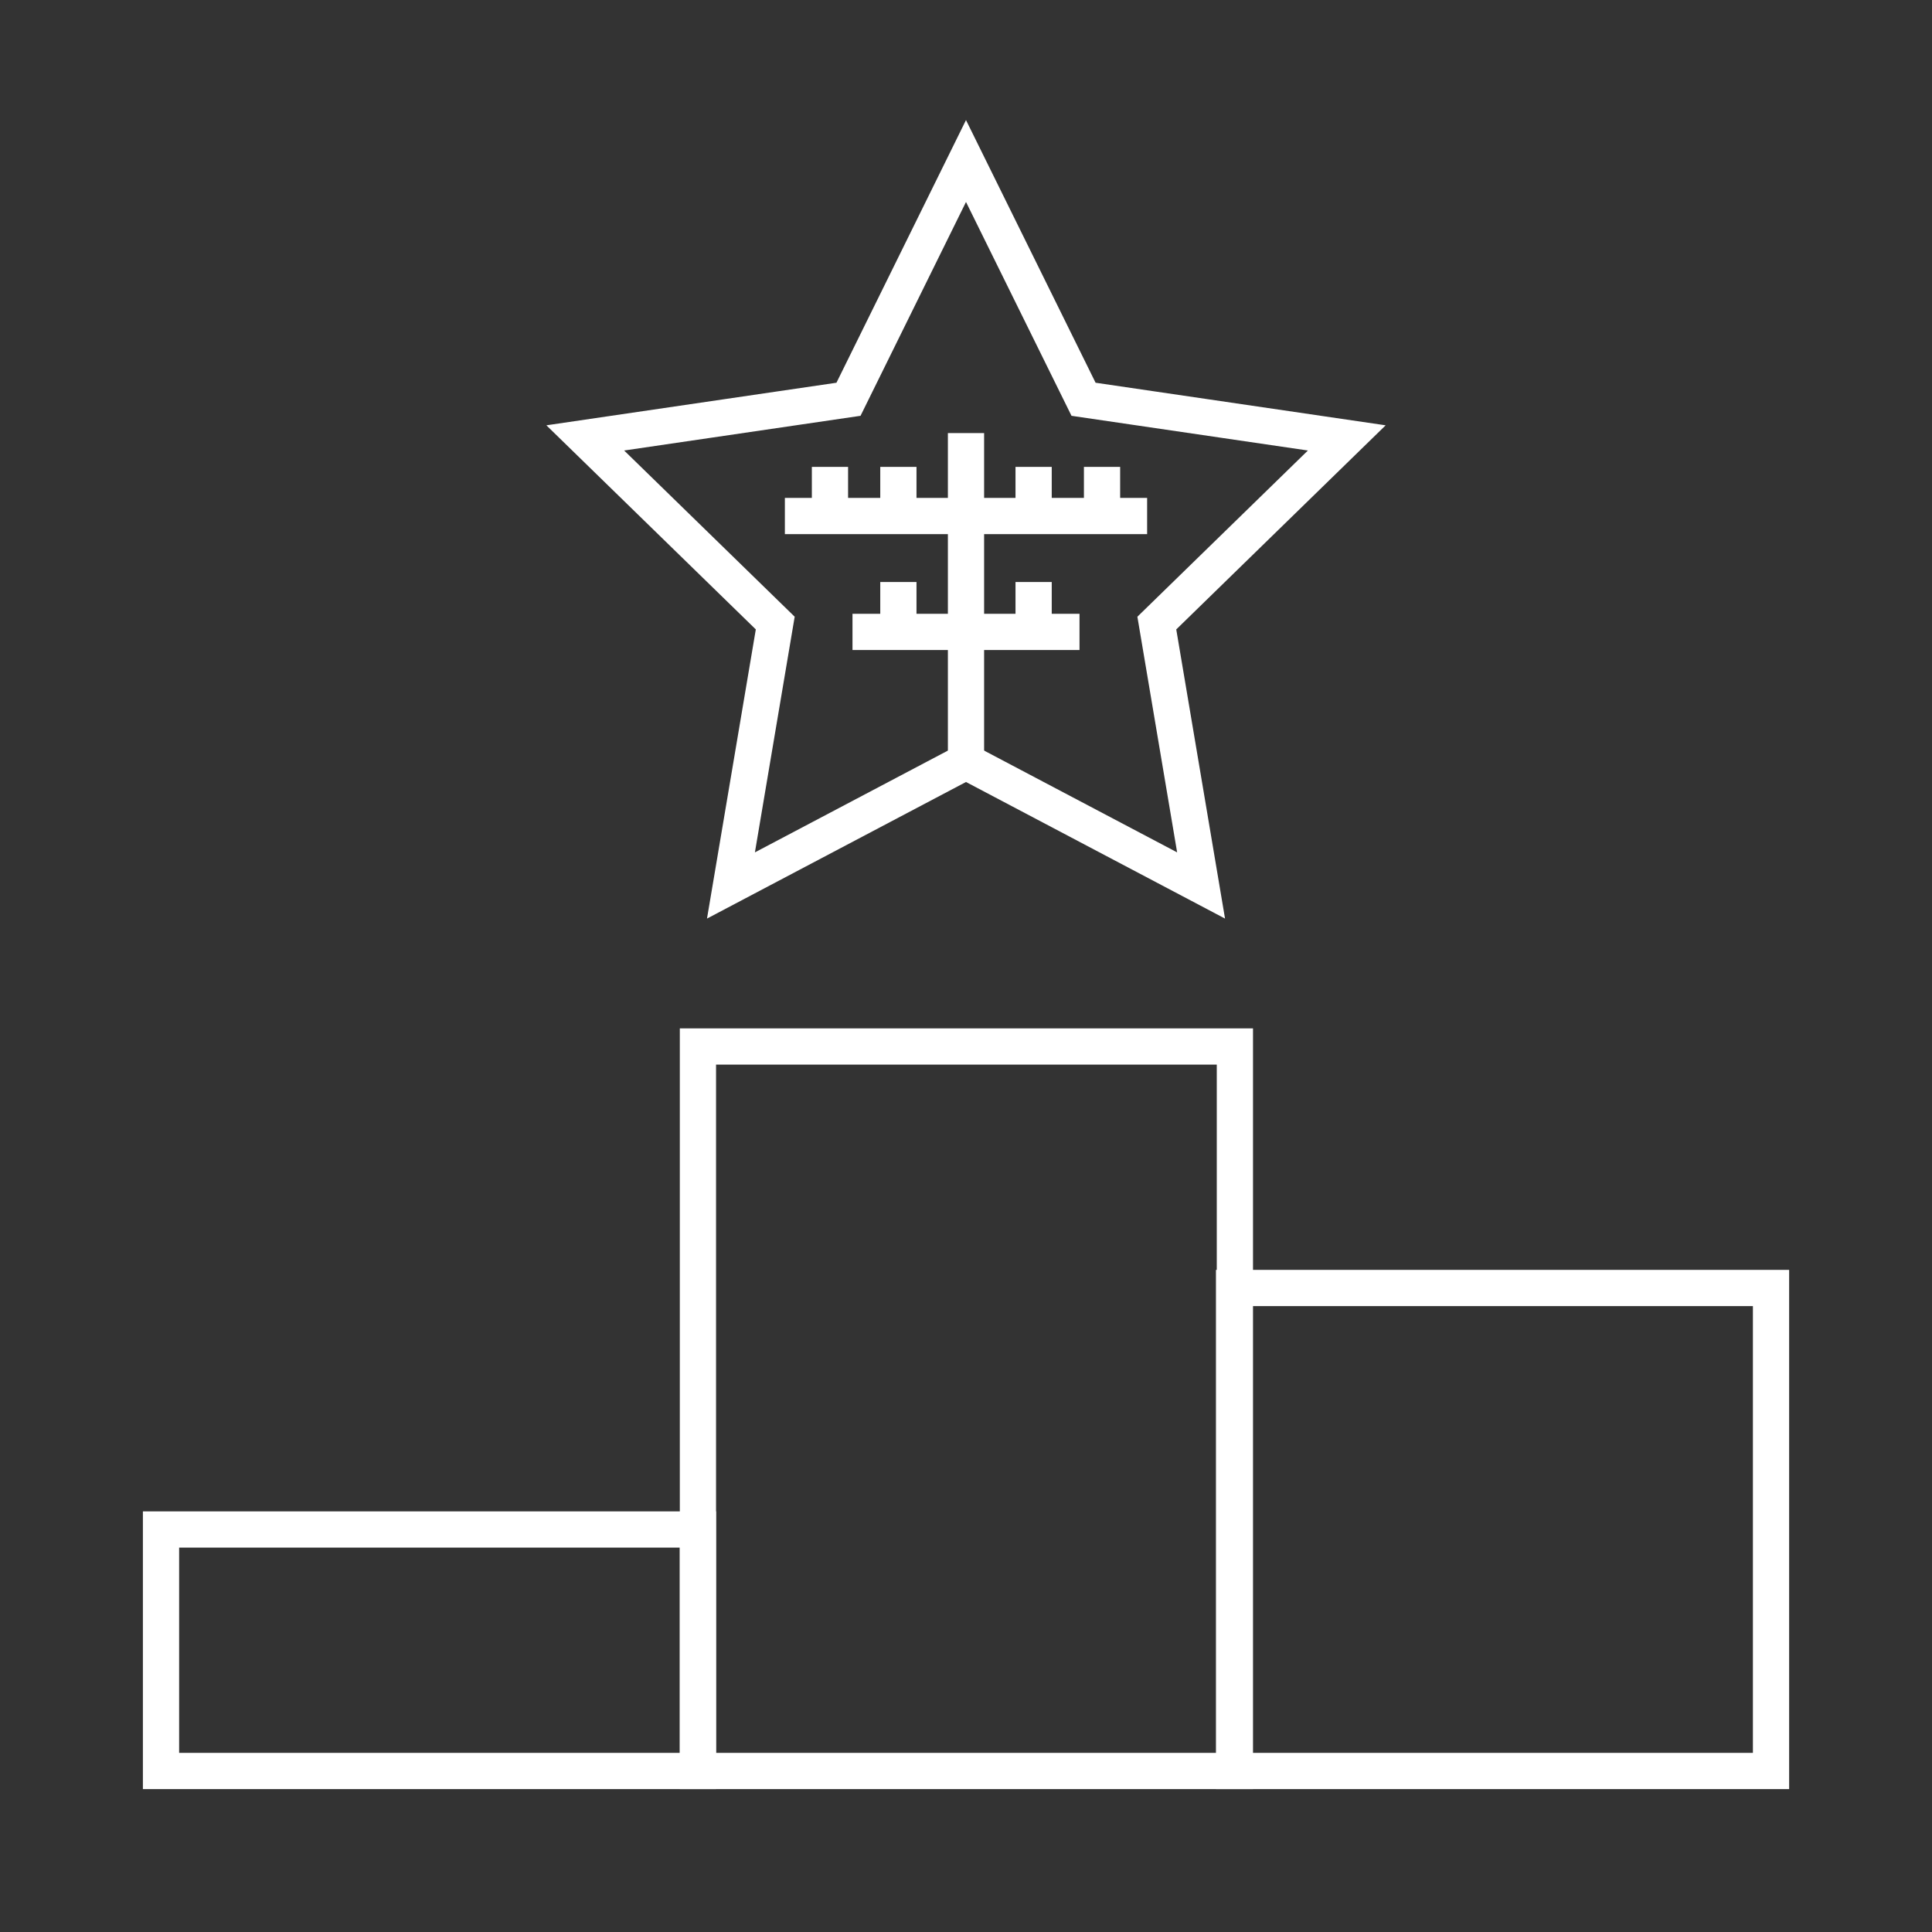 <?xml version="1.0" encoding="UTF-8"?>
<svg xmlns="http://www.w3.org/2000/svg" width="56" height="56" viewBox="0 0 56 56" fill="none">
  <rect x="0" y="0" width="56" height="56" fill="#333333" stroke="none"/>
  <path d="M35.794 30.333H20.23V51.333H35.794V30.333Z" stroke="white" stroke-width="1.05" stroke-miterlimit="10"></path>
  <path d="M51.334 37.333H35.77V51.333H51.334V37.333Z" stroke="white" stroke-width="1.05" stroke-miterlimit="10"></path>
  <path d="M20.23 44.333H4.667V51.333H20.23V44.333Z" stroke="white" stroke-width="1.05" stroke-miterlimit="10"></path>
  <path d="M28 4.667L31.407 11.573L39.037 12.693L33.531 18.06L34.814 25.666L28 22.073L21.187 25.666L22.471 18.06L16.964 12.693L24.594 11.573L28 4.667Z" stroke="white" stroke-width="1.05" stroke-miterlimit="10"></path>
  <path d="M28 12.553V22.073" stroke="white" stroke-width="1.05" stroke-miterlimit="10"></path>
  <path d="M24.71 18.316H31.29" stroke="white" stroke-width="1.05" stroke-miterlimit="10"></path>
  <path d="M26.04 18.317V16.87" stroke="white" stroke-width="1.05" stroke-miterlimit="10"></path>
  <path d="M29.96 18.317V16.87" stroke="white" stroke-width="1.05" stroke-miterlimit="10"></path>
  <path d="M22.75 14.957H33.25" stroke="white" stroke-width="1.05" stroke-miterlimit="10"></path>
  <path d="M24.057 14.957V13.533" stroke="white" stroke-width="1.05" stroke-miterlimit="10"></path>
  <path d="M26.04 14.957V13.533" stroke="white" stroke-width="1.05" stroke-miterlimit="10"></path>
  <path d="M29.96 14.957V13.533" stroke="white" stroke-width="1.05" stroke-miterlimit="10"></path>
  <path d="M31.943 14.957V13.533" stroke="white" stroke-width="1.05" stroke-miterlimit="10"></path>
</svg>
